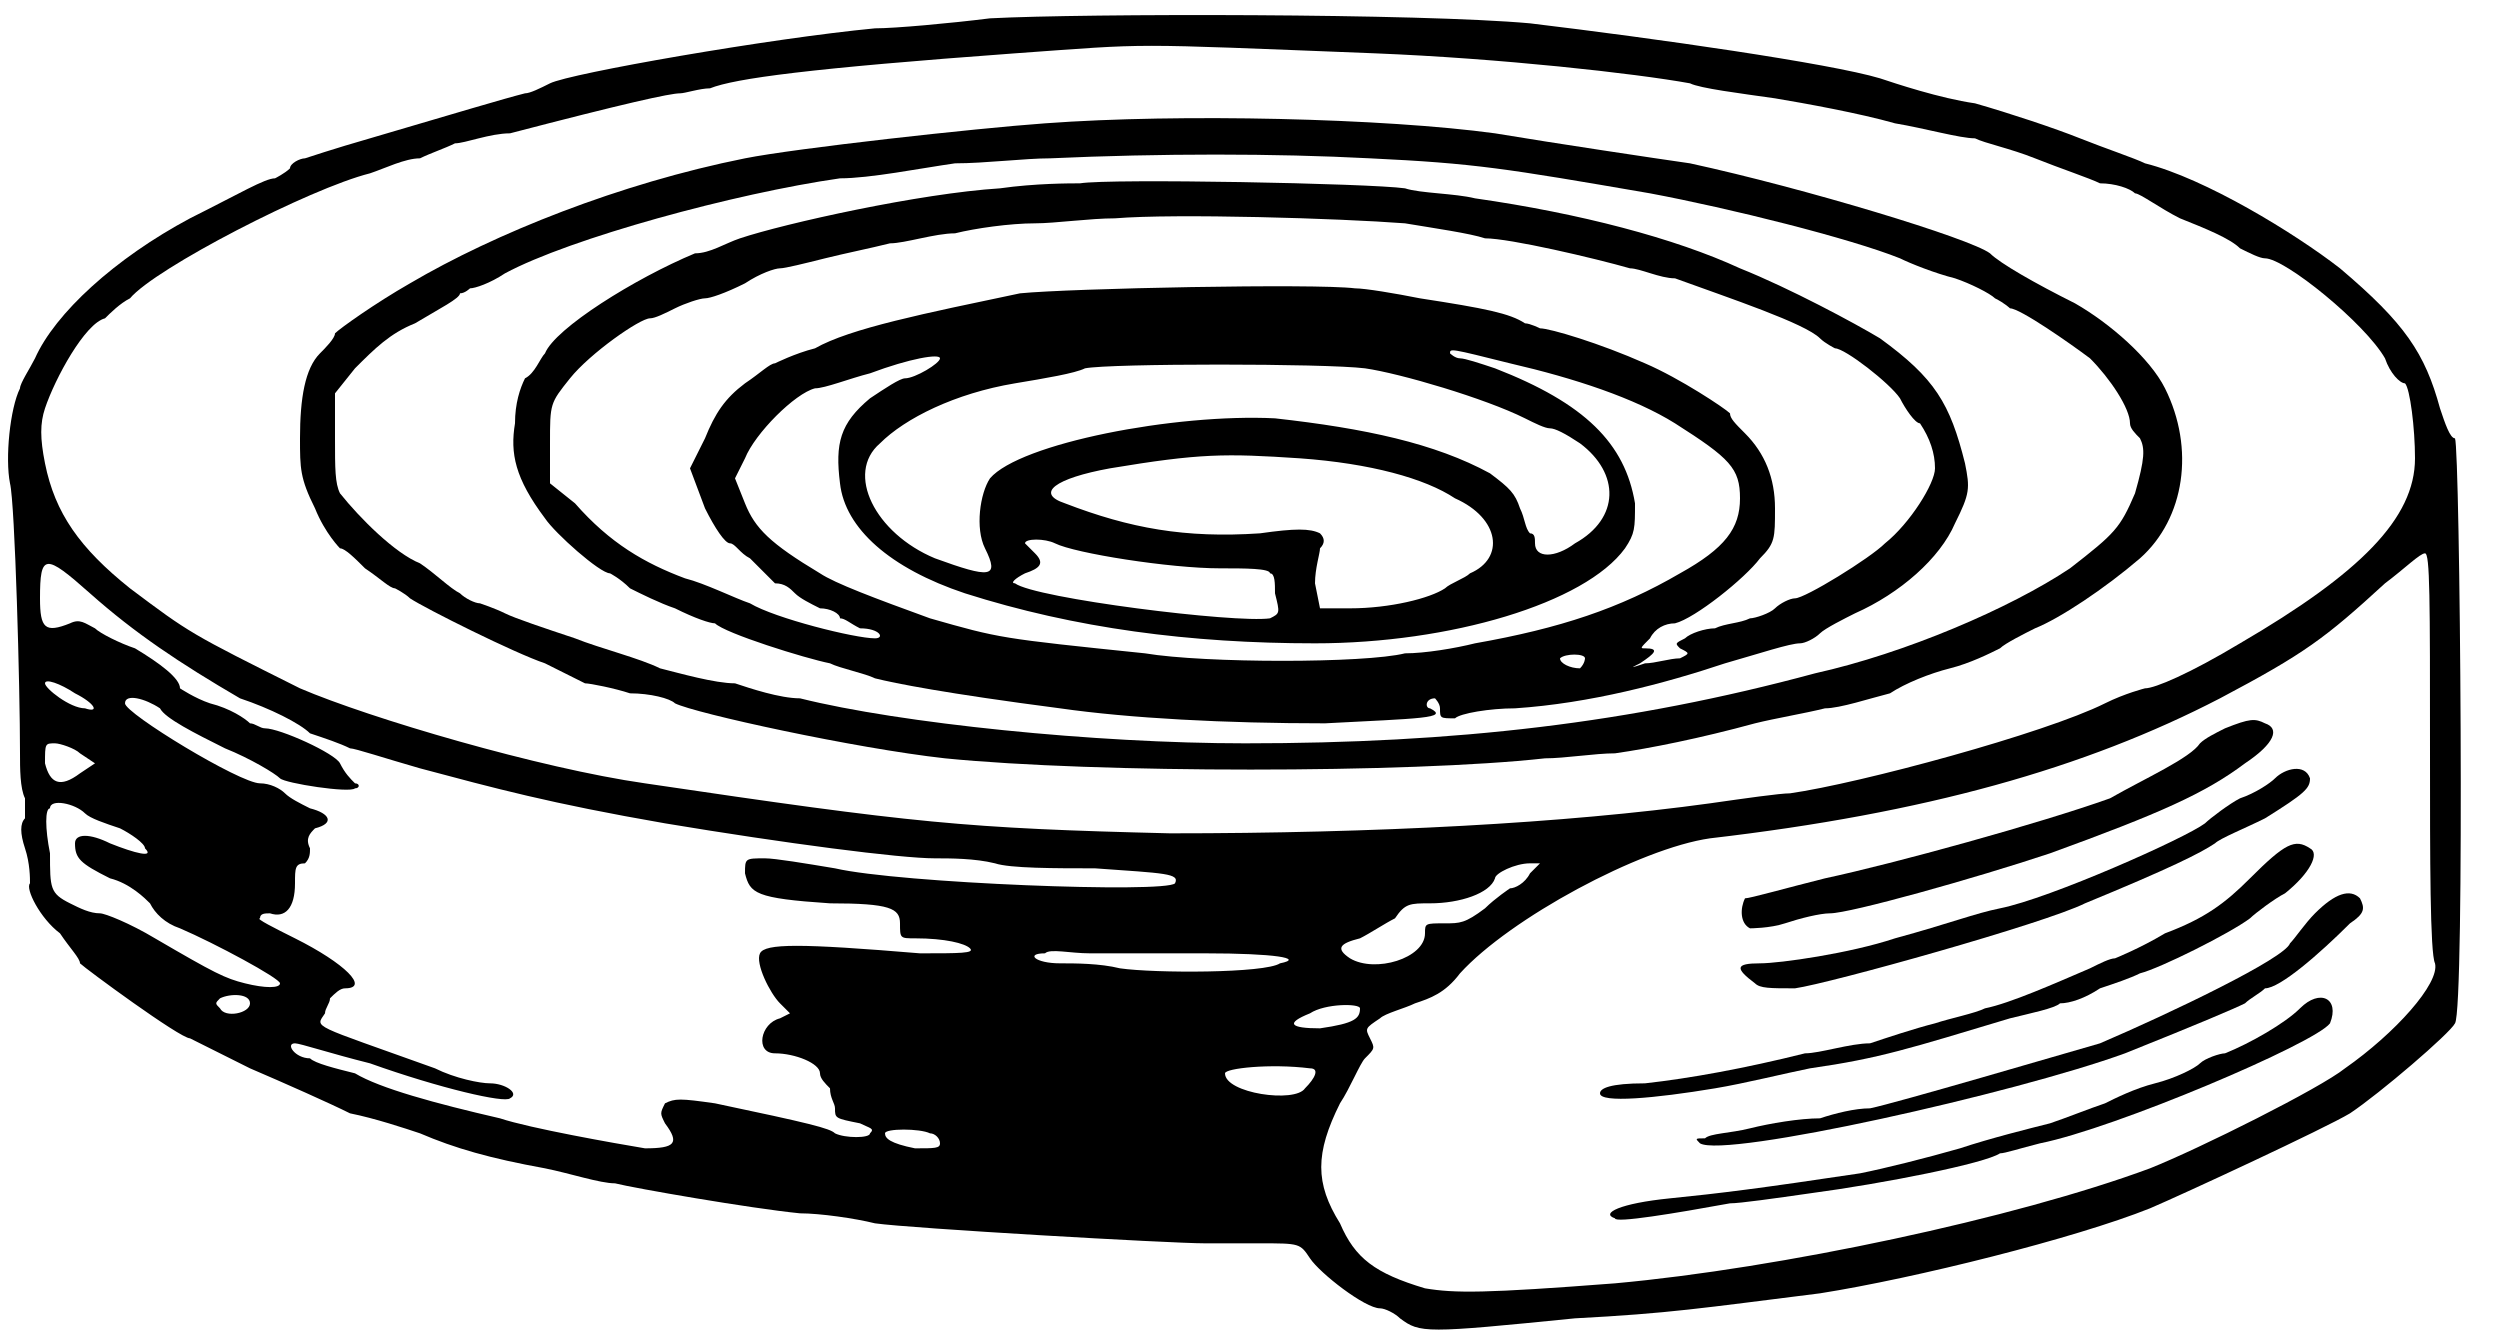 <?xml version="1.0" standalone="no"?>
<!DOCTYPE svg PUBLIC "-//W3C//DTD SVG 20010904//EN"
 "http://www.w3.org/TR/2001/REC-SVG-20010904/DTD/svg10.dtd">
<svg version="1.0" xmlns="http://www.w3.org/2000/svg"
 width="60pt" height="32pt" viewBox="0 0 60 32"
 preserveAspectRatio="xMidYMid meet">
<g transform="translate(0,32) scale(0.12,-0.12)"
fill="#000000" stroke="none">
<path d="M198 263 c-8 -1 -19 -2 -23 -2 -21 -2 -61 -9 -65 -11 -2 -1 -4 -2 -5
-2 -4 -1 -14 -4 -31 -9 -7 -2 -13 -4 -13 -4 -1 0 -3 -1 -3 -2 -1 -1 -3 -2 -3
-2 -2 0 -7 -3 -17 -8 -15 -8 -27 -19 -31 -28 -1 -2 -3 -5 -3 -6 -2 -4 -3 -14
-2 -19 1 -4 2 -41 2 -54 0 -3 0 -7 1 -9 0 -2 0 -3 0 -4 -1 -1 -1 -3 0 -6 1 -3
1 -6 1 -7 -1 -1 2 -7 6 -10 2 -3 4 -5 4 -6 1 -1 20 -15 22 -15 0 0 6 -3 12 -6
7 -3 16 -7 20 -9 5 -1 11 -3 14 -4 7 -3 14 -5 25 -7 5 -1 11 -3 14 -3 4 -1 27
-5 37 -6 4 0 11 -1 15 -2 7 -1 59 -4 66 -4 2 0 7 0 11 0 8 0 8 0 10 -3 2 -3
11 -10 14 -10 1 0 3 -1 4 -2 4 -3 5 -3 35 0 19 1 25 2 49 5 19 3 51 11 66 17
7 3 35 16 40 19 6 4 20 16 21 18 2 3 1 115 0 117 -1 0 -2 3 -3 6 -3 11 -7 17
-20 28 -9 7 -27 18 -39 21 -2 1 -8 3 -13 5 -5 2 -14 5 -21 7 -7 1 -16 4 -19 5
-10 3 -45 8 -70 11 -22 2 -89 2 -108 1z m77 -7 c25 -1 52 -4 63 -6 2 -1 10 -2
17 -3 6 -1 17 -3 24 -5 6 -1 13 -3 16 -3 2 -1 7 -2 12 -4 5 -2 11 -4 13 -5 3
0 6 -1 7 -2 1 0 5 -3 9 -5 5 -2 10 -4 12 -6 2 -1 4 -2 5 -2 4 0 20 -13 24 -20
1 -3 3 -5 4 -5 1 -1 2 -9 2 -15 0 -12 -11 -23 -35 -37 -10 -6 -17 -9 -19 -9 0
0 -4 -1 -8 -3 -12 -6 -49 -16 -63 -18 -2 0 -9 -1 -16 -2 -29 -4 -67 -6 -108
-6 -41 1 -51 2 -105 10 -21 3 -55 13 -69 19 -22 11 -22 11 -34 20 -10 8 -15
15 -17 25 -1 5 -1 8 0 11 2 6 8 17 12 18 1 1 3 3 5 4 5 6 36 22 48 25 3 1 7 3
10 3 2 1 5 2 7 3 2 0 7 2 11 2 23 6 32 8 34 8 1 0 4 1 6 1 5 2 20 4 61 7 28 2
21 2 72 0z m211 -140 c0 -21 0 -40 1 -42 1 -4 -8 -14 -18 -21 -5 -4 -29 -16
-39 -20 -27 -10 -74 -20 -107 -23 -26 -2 -32 -2 -38 -1 -10 3 -14 6 -17 13 -5
8 -5 14 0 24 2 3 4 8 5 9 2 2 2 2 1 4 -1 2 -1 2 2 4 1 1 5 2 7 3 3 1 6 2 9 6
10 11 36 25 50 27 43 5 75 14 102 28 17 9 21 12 33 23 4 3 7 6 8 6 1 0 1 -9 1
-40z m-468 32 c9 -8 18 -14 30 -21 6 -2 12 -5 14 -7 3 -1 6 -2 8 -3 1 0 7 -2
14 -4 15 -4 26 -7 49 -11 24 -4 47 -7 54 -7 3 0 8 0 12 -1 3 -1 12 -1 20 -1
14 -1 17 -1 16 -3 -2 -2 -55 0 -68 3 -6 1 -12 2 -14 2 -4 0 -4 0 -4 -3 1 -4 2
-5 17 -6 12 0 14 -1 14 -4 0 -3 0 -3 3 -3 6 0 10 -1 11 -2 1 -1 -2 -1 -10 -1
-24 2 -31 2 -32 0 -1 -2 2 -8 4 -10 l2 -2 -2 -1 c-4 -1 -5 -7 -1 -7 4 0 9 -2
9 -4 0 -1 1 -2 2 -3 0 -2 1 -3 1 -4 0 -2 0 -2 5 -3 2 -1 3 -1 2 -2 0 -1 -5 -1
-7 0 -1 1 -5 2 -24 6 -7 1 -8 1 -10 0 -1 -2 -1 -2 0 -4 3 -4 2 -5 -4 -5 -6 1
-23 4 -29 6 -13 3 -24 6 -29 9 -4 1 -8 2 -9 3 -3 0 -5 3 -3 3 1 0 7 -2 15 -4
14 -5 27 -8 28 -7 2 1 -1 3 -4 3 -2 0 -7 1 -11 3 -25 9 -24 8 -22 11 0 1 1 2
1 3 1 1 2 2 3 2 5 0 0 5 -10 10 -4 2 -8 4 -7 4 0 1 1 1 2 1 3 -1 5 1 5 6 0 3
0 4 2 4 1 1 1 2 1 3 -1 2 0 3 1 4 4 1 3 3 -1 4 -2 1 -4 2 -5 3 -1 1 -3 2 -5 2
-4 0 -27 14 -27 16 0 2 4 1 7 -1 1 -2 7 -5 13 -8 5 -2 10 -5 11 -6 1 -1 14 -3
15 -2 1 0 1 1 0 1 -1 1 -2 2 -3 4 -1 2 -12 7 -15 7 -1 0 -2 1 -3 1 -1 1 -4 3
-8 4 -3 1 -6 3 -6 3 0 2 -4 5 -9 8 -3 1 -7 3 -8 4 -2 1 -3 2 -5 1 -5 -2 -6 -1
-6 5 0 9 1 9 10 1z m-3 -20 c4 -2 5 -4 2 -3 -3 0 -8 4 -8 5 0 1 3 0 6 -2z m1
-12 l3 -2 -3 -2 c-4 -3 -6 -2 -7 2 0 4 0 4 2 4 1 0 4 -1 5 -2z m1 -12 c1 -1 4
-2 7 -3 2 -1 5 -3 5 -4 2 -2 -2 -1 -7 1 -4 2 -7 2 -7 0 0 -3 1 -4 7 -7 4 -1 7
-4 8 -5 1 -2 3 -4 6 -5 7 -3 20 -10 20 -11 0 -1 -3 -1 -7 0 -4 1 -6 2 -18 9
-5 3 -10 5 -11 5 -2 0 -4 1 -6 2 -4 2 -4 3 -4 10 -1 5 -1 9 0 9 0 2 5 1 7 -1z
m289 -12 c-1 -2 -3 -3 -4 -3 0 0 -3 -2 -5 -4 -4 -3 -5 -3 -8 -3 -4 0 -4 0 -4
-2 0 -5 -10 -8 -15 -5 -3 2 -2 3 2 4 2 1 5 3 7 4 2 3 3 3 7 3 6 0 12 2 13 5 0
1 4 3 7 3 l2 0 -2 -2z m-65 -16 c14 0 20 -1 15 -2 -3 -2 -25 -2 -32 -1 -4 1
-9 1 -12 1 -5 0 -7 2 -3 2 1 1 5 0 9 0 4 0 14 0 23 0z m-191 -10 c0 -2 -5 -3
-6 -1 -1 1 -1 1 0 2 2 1 6 1 6 -1z m222 -1 c0 -2 -1 -3 -8 -4 -6 0 -7 1 -2 3
3 2 10 2 10 1z m-10 -12 c2 0 1 -2 -1 -4 -2 -3 -16 -1 -16 3 0 1 9 2 17 1z
m-76 -13 c1 0 2 -1 2 -2 0 -1 -1 -1 -5 -1 -5 1 -6 2 -6 3 0 1 7 1 9 0z"/>
<path d="M209 242 c-14 -1 -50 -5 -60 -7 -25 -5 -50 -15 -67 -25 -7 -4 -14 -9
-15 -10 0 -1 -2 -3 -3 -4 -3 -3 -4 -9 -4 -17 0 -6 0 -8 3 -14 2 -5 5 -8 5 -8
1 0 3 -2 5 -4 3 -2 5 -4 6 -4 0 0 2 -1 3 -2 3 -2 21 -11 27 -13 2 -1 6 -3 8
-4 1 0 6 -1 9 -2 4 0 8 -1 9 -2 4 -2 36 -9 54 -11 30 -3 93 -3 120 0 4 0 10 1
14 1 7 1 17 3 28 6 4 1 10 2 14 3 3 0 9 2 13 3 3 2 8 4 12 5 4 1 8 3 10 4 1 1
5 3 7 4 5 2 14 8 21 14 9 8 11 22 5 34 -3 6 -11 13 -18 17 -8 4 -15 8 -17 10
-4 3 -37 13 -60 18 -7 1 -27 4 -39 6 -22 3 -63 4 -90 2z m65 -7 c21 -1 27 -2
56 -7 16 -3 40 -9 50 -13 2 -1 7 -3 11 -4 3 -1 7 -3 8 -4 2 -1 3 -2 3 -2 2 0
12 -7 16 -10 4 -4 8 -10 8 -13 0 -1 1 -2 2 -3 1 -2 1 -4 -1 -11 -3 -7 -4 -8
-13 -15 -12 -8 -33 -17 -51 -21 -37 -10 -72 -14 -114 -14 -30 0 -69 4 -89 9
-4 0 -10 2 -13 3 -4 0 -11 2 -15 3 -4 2 -12 4 -17 6 -6 2 -12 4 -14 5 -2 1 -5
2 -5 2 -1 0 -3 1 -4 2 -2 1 -5 4 -8 6 -5 2 -12 9 -16 14 -1 2 -1 5 -1 11 l0 9
4 5 c4 4 7 7 12 9 5 3 9 5 9 6 1 0 2 1 2 1 1 0 4 1 7 3 13 7 46 16 67 19 6 0
16 2 23 3 6 0 14 1 19 1 22 1 45 1 64 0z"/>
<path d="M216 230 c-2 0 -9 0 -16 -1 -16 -1 -43 -7 -52 -10 -3 -1 -6 -3 -9 -3
-12 -5 -28 -15 -30 -20 -1 -1 -2 -4 -4 -5 -1 -2 -2 -5 -2 -9 -1 -6 0 -11 6
-19 2 -3 11 -11 13 -11 0 0 2 -1 4 -3 2 -1 6 -3 9 -4 4 -2 7 -3 8 -3 2 -2 18
-7 23 -8 2 -1 7 -2 9 -3 4 -1 14 -3 37 -6 14 -2 33 -3 53 -3 19 1 25 1 21 3
-1 0 -1 2 1 2 0 0 1 -1 1 -2 0 -2 0 -2 3 -2 1 1 7 2 12 2 15 1 30 5 42 9 7 2
13 4 15 4 1 0 3 1 4 2 1 1 5 3 7 4 9 4 17 11 20 18 3 6 3 7 2 12 -3 12 -6 17
-17 25 -5 3 -18 10 -28 14 -13 6 -32 11 -53 14 -4 1 -11 1 -14 2 -7 1 -59 2
-65 1z m65 -8 c6 -1 13 -2 16 -3 5 0 22 -4 29 -6 2 0 6 -2 9 -2 11 -4 26 -9
29 -12 1 -1 3 -2 3 -2 2 0 11 -7 13 -10 1 -2 3 -5 4 -5 2 -3 3 -6 3 -9 0 -3
-5 -11 -10 -15 -3 -3 -16 -11 -18 -11 -1 0 -3 -1 -4 -2 -1 -1 -4 -2 -5 -2 -2
-1 -5 -1 -7 -2 -2 0 -5 -1 -6 -2 -2 -1 -2 -1 -1 -2 2 -1 2 -1 0 -2 -2 0 -5 -1
-7 -1 -3 -1 -3 -1 -1 0 3 2 4 3 1 3 -1 0 -1 0 1 2 1 2 3 3 5 3 4 1 14 9 17 13
3 3 3 4 3 10 0 6 -2 11 -6 15 -2 2 -3 3 -3 4 -1 1 -10 7 -17 10 -9 4 -19 7
-21 7 0 0 -2 1 -3 1 -3 2 -8 3 -21 5 -5 1 -11 2 -13 2 -8 1 -57 0 -67 -1 -19
-4 -34 -7 -41 -11 -4 -1 -8 -3 -8 -3 -1 0 -3 -2 -6 -4 -4 -3 -6 -6 -8 -11 l-3
-6 3 -8 c2 -4 4 -7 5 -7 1 0 2 -2 4 -3 2 -2 4 -4 5 -5 2 0 3 -1 4 -2 1 -1 3
-2 5 -3 2 0 4 -1 4 -2 1 0 2 -1 4 -2 4 0 5 -2 3 -2 -4 0 -20 4 -25 7 -3 1 -9
4 -13 5 -8 3 -15 7 -22 15 l-5 4 0 8 c0 8 0 8 4 13 4 5 14 12 16 12 1 0 3 1 5
2 2 1 5 2 6 2 1 0 4 1 8 3 3 2 6 3 7 3 1 0 5 1 9 2 4 1 9 2 13 3 3 0 9 2 13 2
4 1 11 2 16 2 4 0 11 1 16 1 12 1 45 0 58 -1z m21 -28 c13 -3 25 -7 33 -12 11
-7 13 -9 13 -15 0 -6 -3 -10 -12 -15 -12 -7 -24 -11 -41 -14 -4 -1 -10 -2 -14
-2 -8 -2 -40 -2 -52 0 -29 3 -29 3 -43 7 -11 4 -19 7 -22 9 -10 6 -13 9 -15
14 l-2 5 2 4 c2 5 10 13 14 14 2 0 7 2 11 3 8 3 14 4 14 3 0 -1 -5 -4 -7 -4
-1 0 -4 -2 -7 -4 -6 -5 -7 -9 -6 -17 1 -9 10 -17 25 -22 22 -7 45 -10 70 -10
27 0 54 8 62 19 2 3 2 4 2 9 -2 12 -10 20 -28 27 -3 1 -6 2 -7 2 -1 0 -2 1 -2
1 0 1 0 1 12 -2z m-29 -1 c7 -1 24 -6 32 -10 2 -1 4 -2 5 -2 1 0 3 -1 6 -3 8
-6 8 -15 -1 -20 -4 -3 -8 -3 -8 0 0 1 0 2 -1 2 -1 1 -1 3 -2 5 -1 3 -2 4 -6 7
-11 6 -25 9 -43 11 -20 1 -51 -5 -57 -12 -2 -3 -3 -10 -1 -14 3 -6 1 -6 -10
-2 -12 5 -18 17 -11 23 5 5 15 10 27 12 6 1 12 2 14 3 5 1 48 1 56 0z m-13
-18 c14 -1 25 -4 31 -8 9 -4 10 -12 3 -15 -1 -1 -4 -2 -5 -3 -3 -2 -11 -4 -19
-4 l-6 0 -1 5 c0 3 1 6 1 7 1 1 1 2 0 3 -2 1 -5 1 -12 0 -15 -1 -26 1 -39 6
-6 2 -2 5 9 7 18 3 23 3 38 2z m-49 -17 c4 -2 23 -5 33 -5 5 0 10 0 10 -1 1 0
1 -2 1 -4 1 -4 1 -4 -1 -5 -7 -1 -47 4 -51 7 -1 0 0 1 2 2 3 1 4 2 2 4 -1 1
-2 2 -2 2 0 1 4 1 6 0z m106 -23 c0 0 0 -1 -1 -2 -2 0 -4 1 -4 2 1 1 5 1 5 0z"/>
<path d="M445 121 c-2 -1 -4 -2 -5 -3 -2 -3 -11 -7 -18 -11 -14 -5 -43 -13
-57 -16 -8 -2 -15 -4 -16 -4 -1 -2 -1 -5 1 -6 0 0 4 0 7 1 3 1 7 2 9 2 4 0 29
7 44 12 22 8 31 12 39 18 6 4 7 7 4 8 -2 1 -3 1 -8 -1z"/>
<path d="M455 111 c-1 -1 -4 -3 -7 -4 -2 -1 -6 -4 -7 -5 -4 -3 -31 -15 -41
-17 -5 -1 -10 -3 -21 -6 -9 -3 -23 -5 -27 -5 -5 0 -5 -1 -1 -4 1 -1 3 -1 8 -1
7 1 50 13 58 17 17 7 23 10 26 12 1 1 6 3 10 5 8 5 9 6 9 8 -1 3 -5 2 -7 0z"/>
<path d="M450 91 c-5 -5 -9 -8 -17 -11 -5 -3 -10 -5 -10 -5 -1 0 -3 -1 -5 -2
-7 -3 -16 -7 -21 -8 -2 -1 -7 -2 -10 -3 -4 -1 -10 -3 -13 -4 -4 0 -10 -2 -13
-2 -12 -3 -23 -5 -32 -6 -7 0 -9 -1 -9 -2 0 -2 11 -1 23 1 6 1 14 3 19 4 14 2
20 4 40 10 4 1 9 2 10 3 2 0 5 1 8 3 3 1 6 2 8 3 4 1 18 8 22 11 1 1 5 4 7 5
5 4 7 8 5 9 -3 2 -5 1 -12 -6z"/>
<path d="M463 84 c-2 -2 -4 -5 -5 -6 -1 -3 -24 -14 -38 -20 -7 -2 -41 -12 -46
-13 -3 0 -7 -1 -10 -2 -4 0 -10 -1 -14 -2 -4 -1 -8 -1 -9 -2 -2 0 -2 0 -1 -1
5 -3 63 10 85 18 15 6 22 9 24 10 1 1 3 2 4 3 3 0 11 7 17 13 3 2 3 3 2 5 -2
2 -5 1 -9 -3z"/>
<path d="M460 65 c-3 -3 -10 -7 -15 -9 -1 0 -4 -1 -5 -2 -1 -1 -5 -3 -9 -4 -4
-1 -8 -3 -10 -4 -3 -1 -8 -3 -11 -4 -4 -1 -12 -3 -18 -5 -7 -2 -15 -4 -20 -5
-20 -3 -28 -4 -38 -5 -10 -1 -14 -3 -11 -4 0 -1 12 1 23 3 2 0 9 1 16 2 15 2
35 6 38 8 1 0 4 1 8 2 15 3 55 20 58 24 2 5 -2 7 -6 3z"/>
</g>
</svg>
